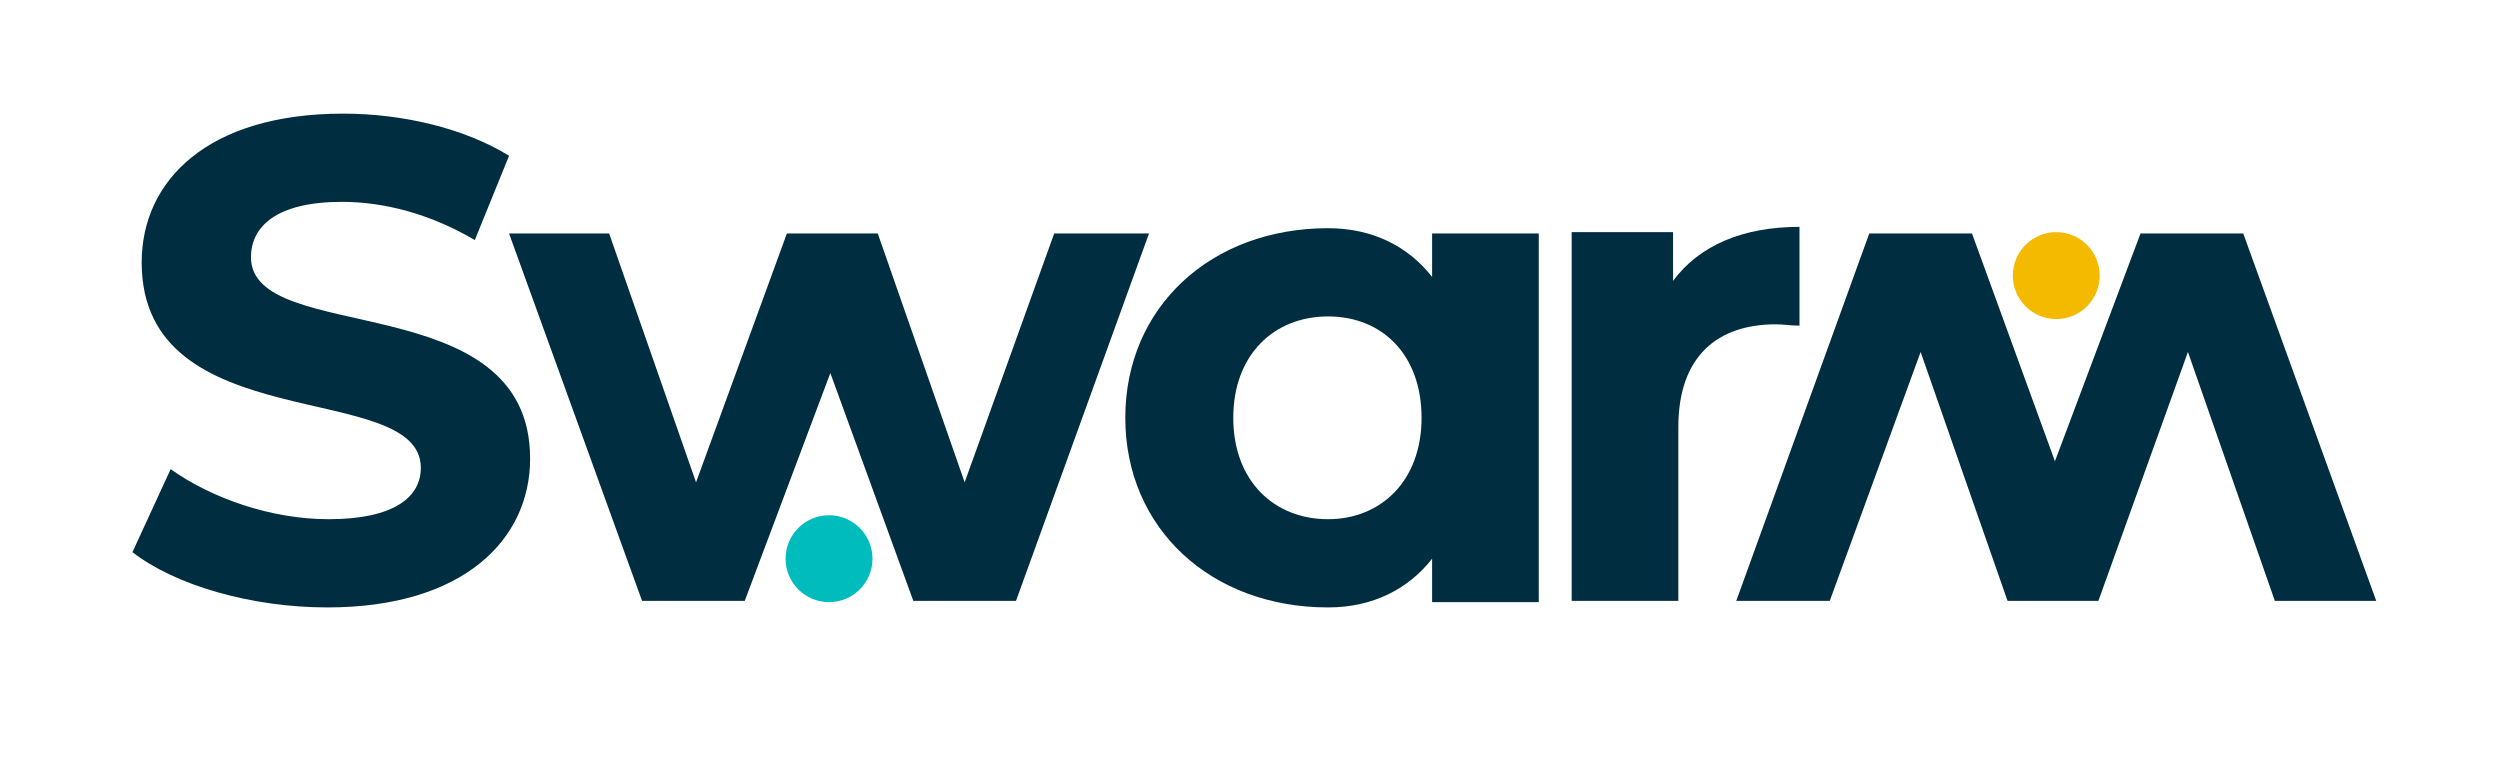 <?xml version="1.0" encoding="UTF-8"?>
<svg id="logos" xmlns="http://www.w3.org/2000/svg" viewBox="0 0 189.86 58.7">
  <defs>
    <style>
      .cls-1 {
        fill: #002d3f;
      }

      .cls-1, .cls-2, .cls-3 {
        stroke-width: 0px;
      }

      .cls-2 {
        fill: #00bcbc;
      }

      .cls-3 {
        fill: #f4ba00;
      }
    </style>
  </defs>
  <g>
    <circle class="cls-2" cx="62.96" cy="42.43" r="3.3"/>
    <circle class="cls-3" cx="156.16" cy="20.93" r="3.3"/>
  </g>
  <g>
    <path class="cls-1" d="M19.06,19.53c0-2.3,1.9-4.2,6.9-4.2,3.2,0,6.7.9,10.1,2.9l2.6-6.4c-3.4-2.1-8.1-3.2-12.6-3.2-10.3,0-15.3,5.1-15.3,11.3,0,13.5,21.2,8.8,21.2,15.6,0,2.2-2,3.9-7,3.9-4.4,0-8.9-1.6-12-3.8l-2.9,6.3c3.2,2.5,9,4.2,14.8,4.2,10.4,0,15.4-5.2,15.4-11.3,0-13.2-21.2-8.5-21.2-15.3Z"/>
    <polygon class="cls-1" points="80.06 17.73 73.26 36.63 66.66 17.73 59.76 17.73 52.86 36.63 46.26 17.73 38.66 17.73 48.76 45.63 56.56 45.63 63.06 28.33 69.36 45.63 77.16 45.63 87.26 17.73 80.06 17.73"/>
    <polygon class="cls-1" points="170.36 17.73 162.56 17.73 156.06 35.03 149.76 17.73 141.96 17.73 131.86 45.63 138.96 45.63 145.86 26.73 152.46 45.63 159.36 45.63 166.16 26.73 172.76 45.63 180.46 45.63 170.36 17.73"/>
    <path class="cls-1" d="M136.66,24.73v-7.5c-4.3,0-7.6,1.4-9.6,4.1v-3.7h-7.7v28h8.1v-13.2c0-5.4,3-7.8,7.4-7.8.6,0,1.1.1,1.8.1Z"/>
    <path class="cls-1" d="M108.76,21.03c-1.8-2.3-4.5-3.7-7.9-3.7-8.9,0-15.4,6-15.4,14.4s6.5,14.4,15.4,14.4c3.4,0,6.1-1.4,7.9-3.7v3.3h8.1v-28h-8.1v3.3ZM100.86,39.43c-4.1,0-7.2-2.9-7.2-7.7s3.1-7.7,7.2-7.7,7.1,2.9,7.1,7.7-3.1,7.7-7.1,7.7Z"/>
  </g>
</svg>